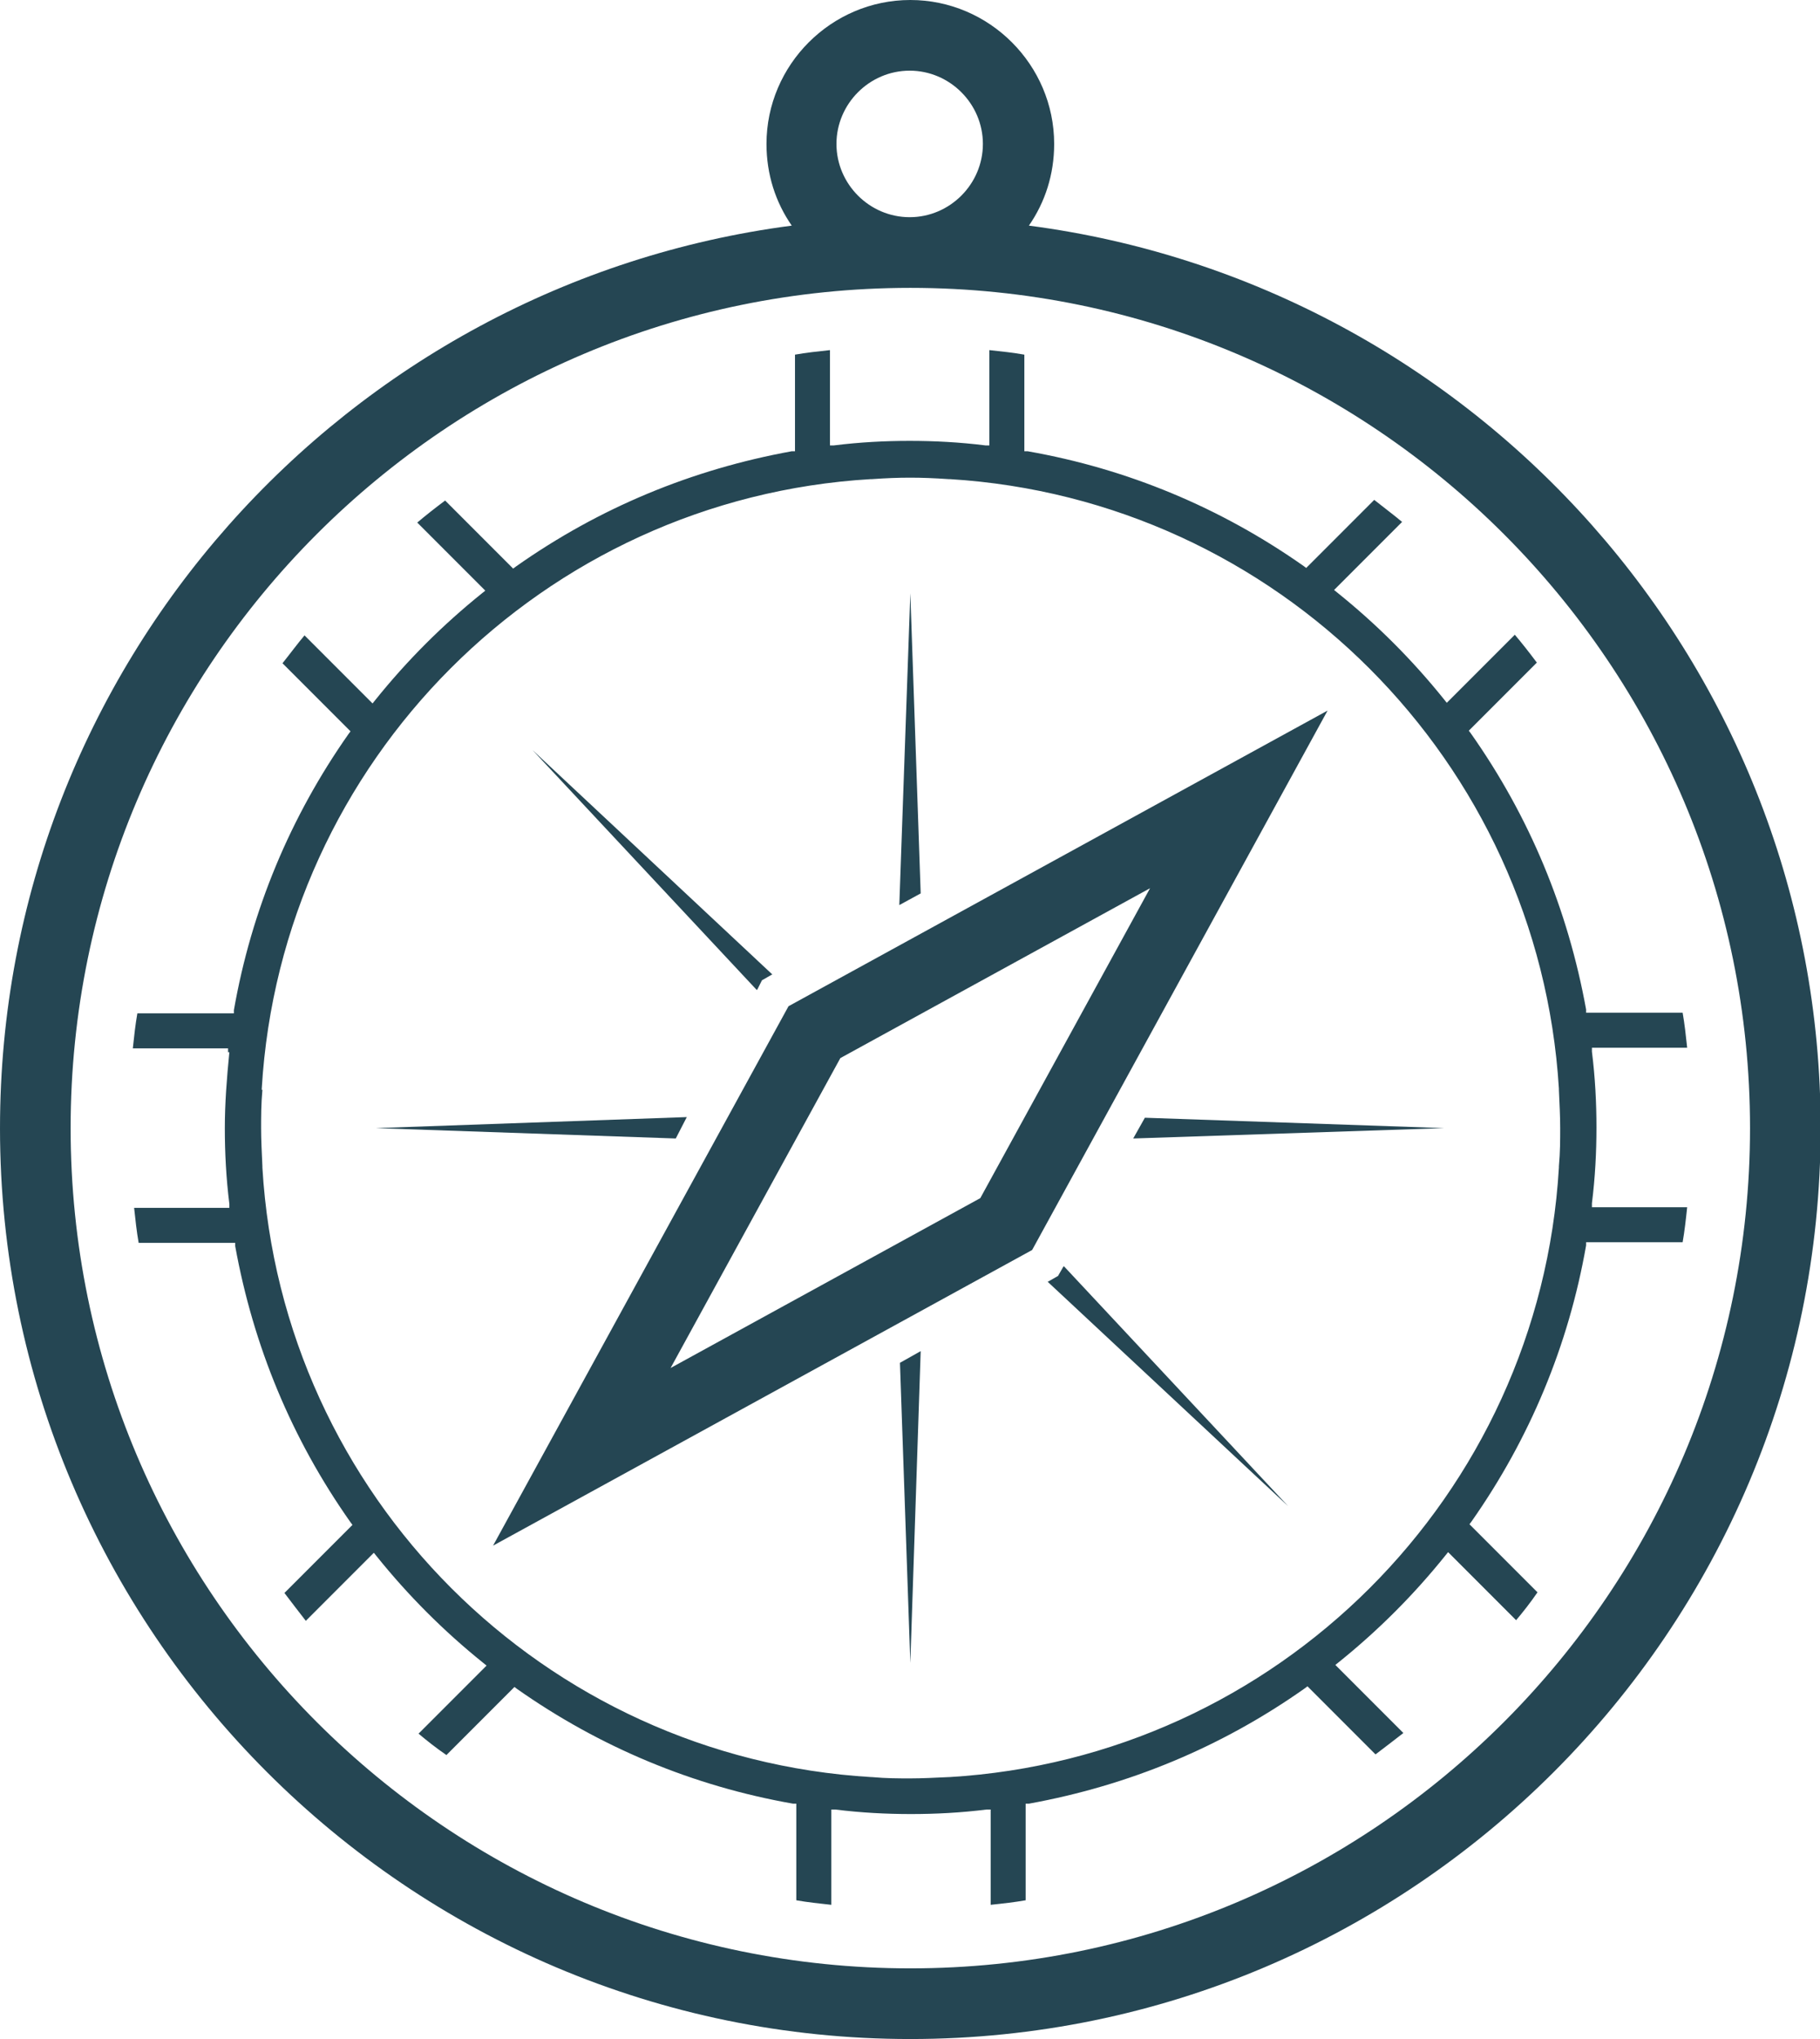 <svg viewBox="0 0 28.09 31.45" xmlns="http://www.w3.org/2000/svg"><g fill="#254653"><path d="m0 17.4c0 7.75 6.3 14.05 14.05 14.05s14.05-6.3 14.05-14.05c0-7.13-5.33-13.02-12.22-13.92.25-.36.39-.79.39-1.26 0-1.22-1-2.22-2.22-2.22s-2.22 1-2.22 2.22c0 .47.14.9.39 1.26-6.89.9-12.22 6.79-12.22 13.92zm12.91-15.18c0-.62.51-1.13 1.13-1.13s1.13.51 1.13 1.13-.51 1.13-1.13 1.13-1.13-.51-1.13-1.13zm1.14 2.22c7.15 0 12.96 5.81 12.96 12.96s-5.81 12.96-12.96 12.96-12.96-5.81-12.96-12.96 5.81-12.96 12.96-12.96z"/><path d="m17.49 17.56 4.8-.16-4.62-.16z"/><path d="m11.69 15.26.07-.14.14-.08.02-.01-3.7-3.46 3.46 3.7z"/><path d="m16.41 19.54-.08.14-.14.08-.02.01 3.71 3.46-3.46-3.7z"/><path d="m13.89 21.02.16 4.63.16-4.81z"/><path d="m10.6 17.23-4.8.17 4.63.16z"/><path d="m14.21 13.78-.16-4.63-.17 4.81z"/><path d="m20.49 10.96-8.32 4.56-4.56 8.32 8.32-4.56zm-5.36 7.52-4.78 2.62 2.62-4.78 4.78-2.62z"/><path d="m3.54 16.23c-.04.4-.07.79-.07 1.17s.02.77.07 1.17v.06s-1.47 0-1.47 0c.02.19.04.37.07.54h1.49v.05c.28 1.54.87 2.97 1.78 4.26l.03.04-1.05 1.05c.12.16.23.3.33.43l1.05-1.05.04.05c.49.61 1.04 1.16 1.65 1.65l.05.04-1.05 1.05c.13.11.27.22.43.33l1.05-1.05.04.03c1.28.9 2.72 1.5 4.26 1.77h.05v1.49c.17.03.35.05.54.07v-1.47h.06c.4.05.79.07 1.17.07s.77-.02 1.17-.07h.06s0 1.47 0 1.47c.19-.02.37-.04.54-.07v-1.49h.05c1.54-.28 2.97-.87 4.26-1.78l.04-.03 1.05 1.05c.16-.12.3-.23.43-.33l-1.05-1.05.05-.04c.61-.49 1.16-1.04 1.65-1.65l.04-.05 1.05 1.05c.11-.13.22-.27.33-.43l-1.05-1.05.03-.04c.9-1.28 1.5-2.72 1.77-4.26v-.05h1.49c.03-.17.05-.35.07-.54h-1.47v-.06c.05-.4.07-.79.07-1.17s-.02-.77-.07-1.17v-.06s1.47 0 1.47 0c-.02-.19-.04-.37-.07-.54h-1.49v-.05c-.28-1.54-.87-2.97-1.78-4.26l-.03-.04 1.05-1.05c-.12-.16-.23-.3-.34-.43l-1.05 1.05-.04-.05c-.49-.61-1.04-1.16-1.65-1.65l-.05-.04 1.05-1.05c-.13-.11-.28-.22-.43-.34l-1.05 1.05-.04-.03c-1.28-.9-2.72-1.5-4.26-1.77h-.05v-1.49c-.17-.03-.35-.05-.54-.07v1.47h-.06c-.4-.05-.79-.07-1.17-.07s-.77.02-1.17.07h-.06s0-1.47 0-1.47c-.19.02-.37.04-.54.07v1.49h-.05c-1.54.28-2.97.87-4.26 1.78l-.04.03-1.05-1.05c-.16.12-.3.23-.43.34l1.05 1.05-.05.04c-.61.49-1.16 1.04-1.65 1.65l-.04.05-1.05-1.05c-.11.13-.22.28-.34.43l1.05 1.05-.03.04c-.9 1.28-1.5 2.72-1.77 4.26v.05h-1.49c-.03.17-.05.35-.07.54h1.47v.06zm.5.58v-.02c.3-5.05 4.34-9.1 9.4-9.4h.02c.43-.03.74-.03 1.18 0h.02c5.05.31 9.09 4.35 9.4 9.4v.02c.01.22.02.41.02.59s0 .37-.02.59v.02c-.3 5.06-4.35 9.1-9.41 9.4h-.01c-.22.01-.41.02-.59.02s-.37 0-.59-.02h-.01c-5.06-.3-9.1-4.34-9.4-9.4v-.02c-.01-.22-.02-.41-.02-.59s0-.37.02-.59z"/></g></svg>